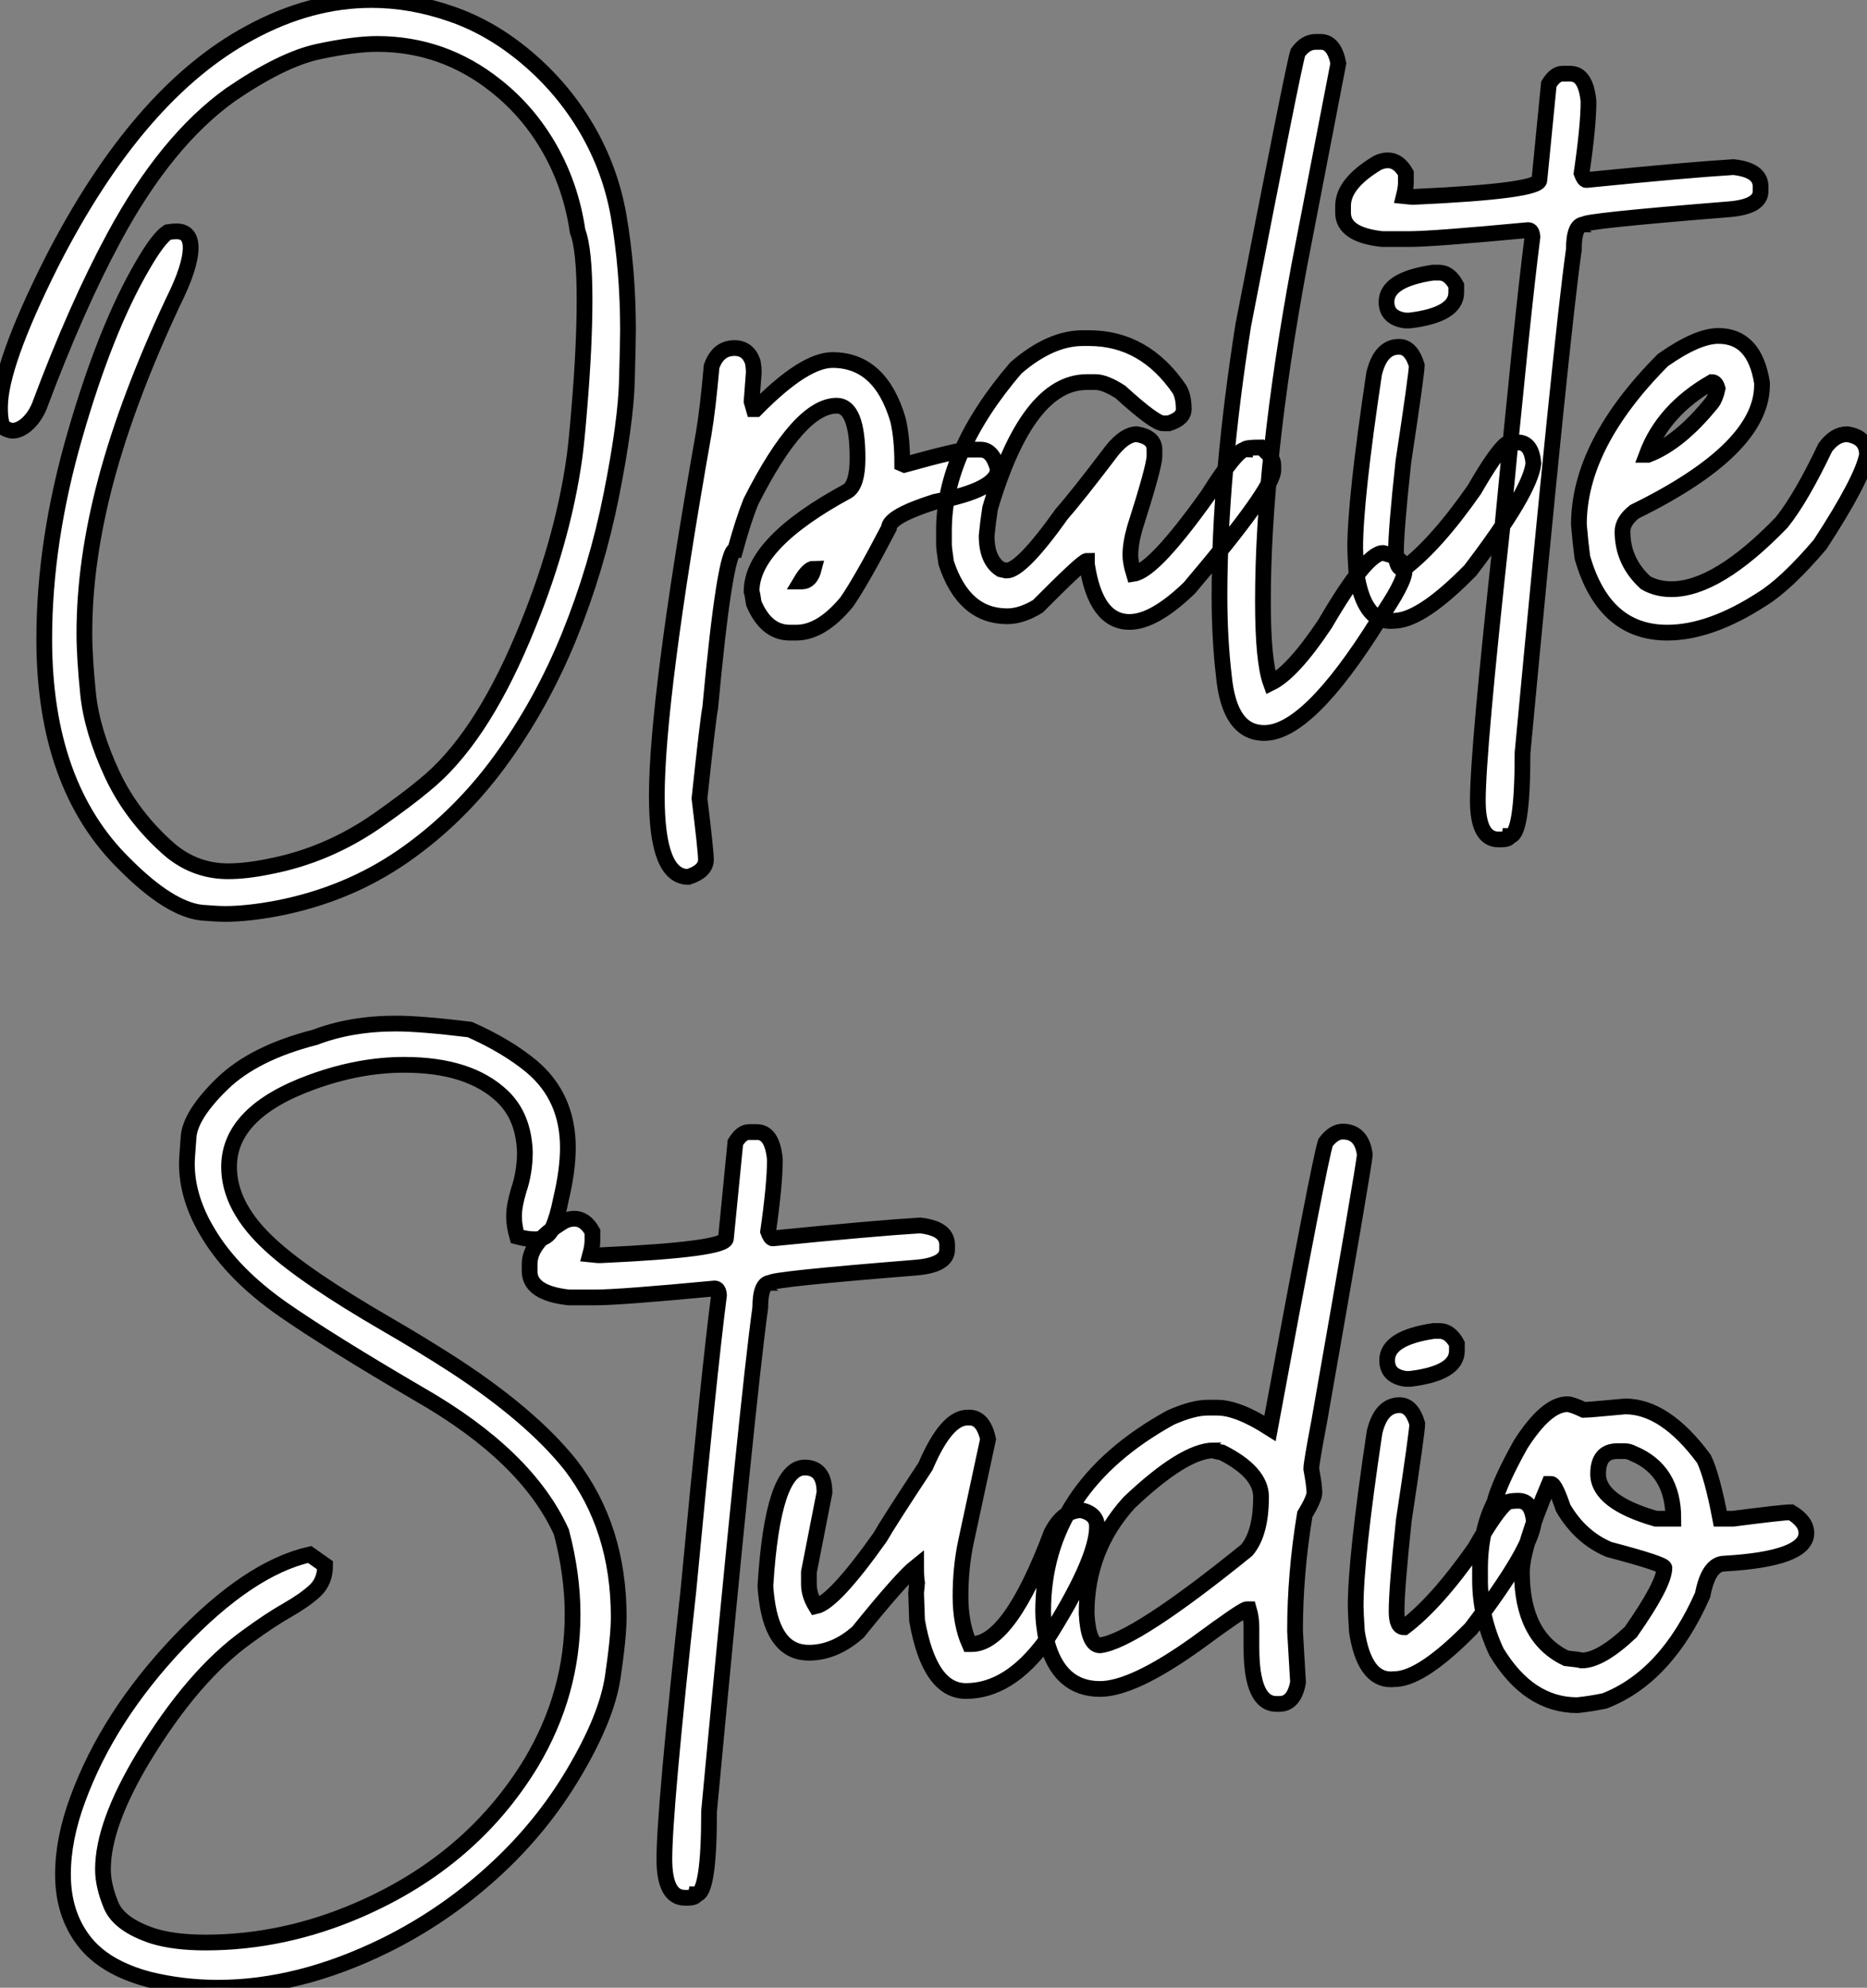 <?xml version="1.0" standalone="no"?>
<svg xmlns="http://www.w3.org/2000/svg" viewBox="2.19 -39.16 118.59 126.21"><rect x="2.19" y="-39.16" width="118.59" height="126.21" fill="#808080" stroke="none"/><path d="M16.49 18.87L16.49 18.87Q16.02 18.87 15.01 18.79L15.01 18.79Q12.96 18.57 10.12 15.72L10.12 15.72Q5.00 10.72 5.00 1.42L5.00 1.42Q5.00-4.79 6.95-11.53Q8.89-18.27 11.24-22.29L11.24-22.29Q12.25-24.04 12.85-24.42L12.85-24.42Q13.15-24.47 13.40-24.47L13.40-24.47Q14.30-24.47 14.30-23.43L14.30-23.43Q14.30-22.23 13.18-19.99L13.18-19.99Q10.31-13.86 8.93-8.71Q7.55-3.55 7.55 1.04L7.55 1.04Q7.55 2.60 7.79 4.94Q8.04 7.27 9.32 10.02Q10.61 12.77 13.07 14.88L13.07 14.88Q14.66 16.16 16.68 16.16L16.68 16.16Q17.83 16.16 19.28 15.86L19.28 15.86Q23.00 15.15 26.20 12.91L26.20 12.91Q28.11 11.57 29.15 10.69L29.15 10.69Q32.62 7.90 35.38 1.37L35.38 1.37Q37.93-4.65 38.69-10.20L38.69-10.20Q38.83-11.27 38.99-13.26L38.99-13.26Q39.32-17.20 39.32-20.13L39.32-20.13Q39.32-23.35 38.88-24.47L38.88-24.47Q38.47-27.29 37.13-29.67Q35.79-32.05 33.69-33.71L33.69-33.71Q30.35-36.37 26.14-36.37L26.14-36.37Q24.69-36.37 22.39-35.88Q20.10-35.38 16.82-33.14L16.82-33.14Q12.74-30.21 9.46-24.14L9.46-24.14Q7.05-19.69 4.70-13.40L4.70-13.40Q4.38-12.61 3.80-12.14L3.80-12.14Q3.36-11.81 2.98-11.81L2.98-11.81Q2.84-11.81 2.52-11.95Q2.19-12.09 2.19-13.29L2.19-13.29Q2.19-15.97 5.44-22.45L5.44-22.45Q10.94-33.25 18.07-37.08L18.07-37.08Q21.90-39.16 25.79-39.16L25.79-39.16Q28.30-39.16 30.84-38.28Q33.39-37.41 35.67-35.48Q37.95-33.55 39.46-30.98Q40.96-28.41 41.48-25.48L41.48-25.48Q42.08-22.01 42.08-18.18L42.08-18.18Q42.08-17.58 42.01-15.00Q41.95-12.41 41.03-7.77Q40.11-3.12 38.35 1.22Q36.59 5.55 33.96 9.15Q31.34 12.74 27.81 15.19Q24.28 17.64 19.82 18.51L19.82 18.51Q17.91 18.87 16.49 18.87ZM45.91 16.52L45.91 16.52Q43.91 16.52 43.91 11.40L43.91 11.40Q43.91 5.20 46.89-11.65L46.89-11.65Q47.14-13.10 47.39-15.89L47.39-15.89Q47.80-17.06 48.84-17.06L48.84-17.06Q49.71-17.06 50.01-16.16L50.01-16.16Q50.07-15.78 50.07-15.53L50.07-15.53L49.93-13.67L50.07-13.18L50.20-13.18Q53.27-16.30 55.07-16.30L55.07-16.30Q58.11-16.30 59.23-12.50L59.23-12.50Q59.50-11.35 59.50-9.71L59.50-9.71L59.64-9.65Q63.11-10.61 63.71-10.61L63.71-10.61L64.48-10.61Q65.24-10.61 65.57-9.38L65.57-9.38Q65.57-8.07 61.58-7.30L61.58-7.30Q58.65-6.37 58.65-5.63L58.65-5.63Q56.90-2.27 55.97-0.93L55.97-0.93Q54.36 1.01 52.77 1.01L52.77 1.01L52.36 1.01Q50.86 1.01 50.07-0.85L50.07-0.85Q49.98-1.48 49.93-1.61L49.93-1.61Q49.93-4.68 56.03-7.98L56.03-7.98Q56.66-8.39 56.66-10.06L56.66-10.06Q56.66-13.40 55.34-13.40L55.34-13.40Q52.96-13.40 49.88-7.30L49.88-7.30Q49.38-6.04 48.89-4.24L48.89-4.24Q48.23-4.24 47.30 5.80L47.30 5.80Q47.17 6.40 46.62 11.54L46.62 11.54Q47.03 14.88 47.03 15.42L47.03 15.42Q47.03 16.16 45.91 16.52ZM53.05-2.24L53.13-2.24Q53.68-2.24 53.89-3.06L53.89-3.06Q53.54-3.06 53.05-2.24L53.05-2.24ZM73.94 0.33L73.94 0.33Q71.78 0.33 71.23-3.34L71.23-3.34L71.23-3.55Q70.98-3.55 68.11-0.66L68.11-0.66Q67.07-0.03 66.17-0.03L66.17-0.03Q63.41-0.03 62.29-3.42L62.29-3.42Q62.15-4.35 62.15-4.59L62.15-4.59L62.15-5.50Q62.15-10.47 66.72-15.80L66.72-15.80Q68.91-17.69 70.96-17.69L70.96-17.69L71.37-17.69Q74.89-17.69 77.11-14.44L77.11-14.44Q77.38-13.97 77.38-13.18L77.38-13.18Q77.38-12.58 76.43-12.28L76.43-12.28L76.07-12.28Q75.55-12.28 73.36-14.27L73.36-14.27Q72.38-14.90 71.78-14.90L71.78-14.90L71.23-14.90Q67.46-14.90 65.08-6.89L65.08-6.89Q64.94-5.99 64.86-5.14L64.86-5.14Q64.86-3.58 65.76-3.01L65.76-3.01L66.12-2.93Q67.07-2.93 69.64-6.54L69.64-6.54Q70.63-7.66 72.82-10.55L72.82-10.55Q73.66-11.59 74.40-11.59L74.40-11.59Q75.52-11.40 75.52-10.61L75.52-10.61L75.52-10.20Q75.52-9.54 74.27-5.63L74.27-5.63Q73.99-4.65 73.99-3.91L73.99-3.91Q73.99-3.45 74.21-2.73L74.21-2.73Q75.50-2.93 78.91-7.71L78.91-7.71Q80.75-10.61 81.27-10.61L81.27-10.61Q81.27-10.75 82.30-10.75L82.30-10.75Q83.07-10.14 83.07-9.65L83.07-9.65L83.07-9.30Q83.07-8.12 77.74-1.83L77.74-1.83Q75.50 0.33 73.94 0.33ZM82.50 7.38L82.50 7.38Q80.28 7.38 79.93 3.77L79.93 3.77Q79.65 1.39 79.65-1.34L79.65-1.34Q79.65-8.94 81.16-18.51L81.16-18.51Q84.36-35 84.63-35.82L84.63-35.82Q85.12-36.50 85.75-36.50L85.75-36.50L86.08-36.50Q86.93-36.50 87.20-35.14L87.20-35.14L84.71-22.26Q82.41-9.84 82.41-0.98L82.41-0.98Q82.41 2.84 82.91 4.21L82.91 4.21Q84.30 3.53 86.35 0.46L86.35 0.46Q88.98-4.05 90.04-4.05L90.04-4.05Q91.41-3.75 91.41-2.93L91.41-2.93Q91.41-2.16 89.74 0.25L89.74 0.25Q85.29 7.38 82.50 7.38ZM93.21-21.85L93.60-21.85Q94.25-21.85 94.69-21.03L94.69-21.03L94.69-20.59Q94.69-19.17 91.74-18.81L91.74-18.81L91.44-18.81Q90.26-18.98 90.26-19.99L90.26-19.99Q90.26-21.41 93.21-21.85L93.21-21.85ZM90.86 0.25L90.51 0.27Q88.81 0.27 88.35-2.76L88.35-2.76Q88.27-4.02 88.27-4.38L88.27-4.38Q88.27-7.41 89.47-15.42L89.47-15.42Q89.88-17.14 91.05-17.14L91.05-17.14Q91.82-17.14 92.18-15.97L92.18-15.97L92.18-15.94Q92.18-15.45 91.33-9.84L91.33-9.84Q90.86-5.50 90.86-4.05L90.86-4.05Q90.86-3.04 91.33-3.04L91.33-3.04L91.36-3.04Q93.41-4.59 95.84-8.07L95.84-8.07Q97.21-10.45 97.86-10.96L97.86-10.96Q98.05-11.07 98.60-11.07L98.60-11.07Q99.48-11.07 99.59-9.73L99.59-9.73Q99.39-7.93 95.59-2.95L95.59-2.95Q92.56 0.14 90.86 0.25L90.86 0.25ZM101.42-34.48L101.42-34.48L101.94-34.48Q102.92-34.48 103.09-32.73L103.09-32.73Q103.09-31.17 102.65-28.16L102.65-28.16Q102.81-27.73 102.95-27.73L102.95-27.73Q109.46-28.38 112.30-28.55L112.30-28.55Q114.02-28.36 114.02-27.32L114.02-27.32L114.02-27.02Q114.02-26.03 112-25.87L112-25.87Q102.81-25.13 102.81-24.91L102.81-24.91Q102.16-24.91 102.16-23.32L102.16-23.32Q101.36-17.64 98.90 8.64L98.90 8.64Q98.90 13.92 98.08 13.92L98.08 13.92Q98.05 14.14 97.51 14.14L97.51 14.14L97.37 14.14Q96.06 14.14 96.06 11.68L96.06 11.68Q96.06 8.56 97.59-5.41L97.59-5.41Q98.90-19.25 99.53-24.12L99.53-24.12Q99.50-24.55 99.26-24.55L99.26-24.55Q93.21-23.98 91.71-23.98L91.71-23.98L89.99-23.98Q87.50-24.25 87.50-25.65L87.50-25.65L87.50-26.09Q87.50-27.51 89.69-28.82L89.69-28.82Q90.02-28.98 90.34-28.98L90.34-28.98Q91.03-28.98 91.49-28.16L91.49-28.16L91.49-27.59Q91.49-27.23 91.36-26.71L91.36-26.71L91.85-26.66L92.01-26.66Q99.97-27.02 99.97-27.73L99.97-27.73L100.57-33.82Q100.98-34.48 101.42-34.48ZM108.09 1.01L108.09 1.01Q104.07 1.01 102.70-3.77L102.70-3.77Q102.57-4.76 102.48-5.85L102.48-5.85Q102.48-10.94 107.82-16.30L107.82-16.30Q110.00-17.83 111.34-17.83L111.34-17.83Q113.64-17.83 114.11-14.85L114.11-14.85L114.11-14.71Q114.11-10.64 106.01-6.67L106.01-6.67Q105.25-6.07 105.25-5.41L105.25-5.41Q105.25-3.50 106.72-2.16L106.72-2.16Q107.43-1.75 108.36-1.75L108.36-1.75Q111.26-1.75 115.36-5.99L115.36-5.99Q116.59-7.52 118.13-10.75L118.13-10.75Q118.75-11.59 119.52-11.59L119.52-11.59Q120.78-11.40 120.78-10.28L120.78-10.28Q120.48-8.70 117.80-4.59L117.80-4.59Q115.66-2.08 114.11-1.12L114.11-1.12Q110.82 1.01 108.09 1.01ZM106.78-10.28L106.86-10.28Q108.88-11.05 110.93-13.59L110.93-13.59Q111.15-13.86 111.29-14.49L111.29-14.49Q111.18-14.90 110.93-14.90L110.93-14.90Q107.84-13.13 106.78-10.28L106.78-10.28Z" fill="white" stroke="black" transform="scale(1,1)"/><path d="M16.03 87.05L16.03 87.05Q13.79 87.05 11.66 86.53L11.66 86.53Q8.79 85.77 7.49 84.04Q6.19 82.32 6.19 79.86L6.19 79.86Q6.19 77.59 7.14 75.05L7.14 75.05Q9.06 69.83 13.53 65.12Q18 60.42 21.86 59.54L21.86 59.54L22.84 60.23Q22.84 61.24 22.20 61.84Q21.55 62.44 20.45 63.07Q19.34 63.70 17.92 64.74L17.92 64.74Q14.47 67.20 11.30 72.42L11.30 72.42Q8.73 76.69 8.73 79.53L8.73 79.53Q8.73 80.57 9.25 81.82Q9.77 83.06 11.93 83.77L11.93 83.77Q13.27 84.18 15.24 84.18L15.24 84.18Q20.21 84.18 25 82.10L25 82.10Q32.16 78.99 35.94 72.75L35.94 72.75Q38.56 68.35 38.56 63.34L38.56 63.34Q38.56 60.83 37.85 58.12L37.85 58.12Q35.66 53.28 28.83 49.37L28.83 49.37Q23.17 46.06 20.21 44.01L20.21 44.01Q16.99 41.77 15.43 39.17L15.43 39.17Q14.06 36.93 14.06 34.72L14.06 34.72Q14.06 34.41 14.17 33.02Q14.28 31.63 16.30 29.66Q18.33 27.69 22.21 26.70L22.21 26.70Q24.48 25.83 27.35 25.83L27.35 25.83Q28.91 25.83 32.03 26.21L32.03 26.21Q34.38 27.25 35.96 28.56L35.96 28.56Q38.26 30.50 38.26 33.70L38.26 33.70Q38.26 35.15 37.82 36.99L37.82 36.99Q37.61 38.08 37.29 38.80Q36.98 39.53 36.16 39.53L36.16 39.53Q35.69 39.53 35.04 39.36L35.04 39.36Q34.84 38.65 34.84 38.08L34.84 38.08Q34.84 37.40 35.14 36.41L35.14 36.41Q35.53 35.26 35.53 33.98L35.53 33.98Q35.45 31.76 34.13 30.48L34.13 30.48Q32.03 28.45 27.87 28.45L27.87 28.45Q25 28.45 21.99 29.55L21.99 29.55Q16.74 31.46 16.74 34.93L16.74 34.93Q16.74 37.50 19.39 39.91L19.39 39.91Q21.55 41.91 26.78 44.94L26.78 44.94Q28.91 46.17 31.04 47.54L31.04 47.54Q35.94 50.74 38.43 53.86L38.43 53.86Q41.49 57.85 41.49 63.51L41.49 63.51Q41.49 64.77 41.11 67.34Q40.72 69.91 38.64 73.41Q36.57 76.91 33.48 79.71Q30.39 82.51 26.70 84.34L26.70 84.34Q21.20 87.05 16.03 87.05ZM49.75 32.72L49.75 32.72L50.27 32.72Q51.25 32.72 51.41 34.47L51.41 34.47Q51.41 36.03 50.98 39.04L50.98 39.04Q51.14 39.47 51.28 39.47L51.28 39.47Q57.79 38.82 60.63 38.65L60.63 38.65Q62.35 38.84 62.35 39.88L62.35 39.88L62.35 40.18Q62.35 41.17 60.33 41.33L60.33 41.33Q51.14 42.07 51.14 42.29L51.14 42.29Q50.48 42.29 50.48 43.88L50.48 43.88Q49.69 49.56 47.23 75.84L47.23 75.84Q47.23 81.12 46.41 81.12L46.41 81.12Q46.38 81.34 45.84 81.34L45.84 81.34L45.70 81.34Q44.39 81.34 44.39 78.88L44.39 78.88Q44.39 75.76 45.92 61.79L45.92 61.79Q47.23 47.95 47.86 43.08L47.86 43.08Q47.83 42.65 47.59 42.65L47.59 42.65Q41.54 43.22 40.04 43.22L40.04 43.22L38.32 43.22Q35.83 42.95 35.83 41.55L35.83 41.55L35.83 41.11Q35.83 39.69 38.02 38.38L38.02 38.38Q38.34 38.22 38.67 38.22L38.67 38.22Q39.36 38.22 39.82 39.04L39.82 39.04L39.82 39.61Q39.82 39.97 39.68 40.49L39.68 40.49L40.18 40.54L40.34 40.54Q48.30 40.18 48.30 39.47L48.30 39.47L48.90 33.38Q49.31 32.72 49.75 32.72ZM63.55 68.21L63.55 68.21Q61.23 68.21 60.44 63.73L60.44 63.73L60.38 61.98L60.44 61.35Q60.38 61.02 60.38 60.31L60.38 60.31Q59.45 61.05 56.69 64.47L56.69 64.47Q55.21 65.78 53.57 65.78L53.57 65.78Q51.33 65.78 50.89 62.39L50.89 62.39Q50.81 61.81 50.81 61.49L50.81 61.49Q51.28 54.02 53.30 54.02L53.30 54.02Q54.56 54.02 54.56 55.61L54.56 55.61L53.57 60.66L53.57 61.43Q53.57 62.11 54.01 62.83L54.01 62.83Q55.16 62.58 58.09 58.45L58.09 58.45Q58.58 57.58 60.98 53.94L60.98 53.94Q62.30 50.85 63.64 50.85L63.64 50.85L63.77 50.85Q64.65 50.85 64.95 52.22L64.95 52.22L63.55 58.72Q63.20 60.36 63.20 62.20L63.20 62.20Q63.20 63.95 63.77 65.23L63.77 65.23L63.91 65.23Q66.32 65.23 68.97 58.18L68.97 58.18Q69.71 56.73 70.88 56.73L70.88 56.73Q71.87 56.97 71.87 57.77L71.87 57.77Q71.87 59.93 68.61 65.04L68.61 65.04Q66.29 68.21 63.55 68.21ZM83.46 69.03L83.46 69.03L83.27 69.03Q81.68 69.03 81.68 65.45L81.68 65.45L81.68 64.19Q81.68 63.56 81.52 63.02L81.52 63.02L81.38 63.02Q81.14 63.02 78.21 65.18L78.21 65.18Q74.16 68.08 72.06 68.08L72.06 68.08Q69.46 68.08 68.67 65.04L68.67 65.04Q68.45 63.95 68.45 63.15L68.45 63.15Q68.45 55.31 76.54 50.85L76.54 50.85Q77.96 50.22 78.89 50.22L78.89 50.22L79.52 50.22Q80.81 50.22 82.86 51.53L82.86 51.53Q86.03 34.39 86.39 33.38L86.39 33.38Q86.91 32.69 87.48 32.69L87.48 32.69Q88.68 32.69 88.88 34.14L88.88 34.14Q88.88 34.63 85.98 51.12L85.98 51.12Q85.48 53.75 85.48 54.10L85.48 54.10Q85.68 55.20 85.68 55.61L85.68 55.61Q85.68 55.99 85.07 57.00L85.07 57.00Q84.45 60.75 84.45 64.41L84.45 64.41L84.64 67.66Q84.39 69.03 83.46 69.03ZM72.06 65.31L72.06 65.31Q74.25 65.04 81.38 59.27L81.38 59.27Q82.29 58.20 82.29 55.88L82.29 55.88Q82.29 54.32 79.80 53.06L79.80 53.06Q79.30 52.98 79.30 52.93L79.30 52.93Q77.42 52.93 73.92 56.24L73.92 56.24Q71.21 59.22 71.21 63.29L71.21 63.29Q71.32 65.31 72.06 65.31ZM93.25 45.35L93.63 45.35Q94.29 45.35 94.73 46.17L94.73 46.17L94.73 46.61Q94.73 48.03 91.77 48.39L91.77 48.39L91.47 48.39Q90.30 48.22 90.30 47.21L90.30 47.21Q90.30 45.79 93.25 45.35L93.25 45.35ZM90.90 67.45L90.54 67.47Q88.85 67.47 88.38 64.44L88.38 64.44Q88.30 63.18 88.30 62.83L88.30 62.83Q88.30 59.79 89.50 51.78L89.50 51.78Q89.91 50.06 91.09 50.06L91.09 50.06Q91.86 50.06 92.21 51.23L92.21 51.23L92.21 51.26Q92.21 51.75 91.36 57.36L91.36 57.36Q90.90 61.70 90.90 63.15L90.90 63.15Q90.90 64.16 91.36 64.16L91.36 64.16L91.39 64.16Q93.44 62.61 95.88 59.13L95.88 59.13Q97.24 56.75 97.90 56.24L97.90 56.24Q98.09 56.13 98.64 56.13L98.64 56.13Q99.51 56.13 99.62 57.47L99.62 57.47Q99.43 59.27 95.63 64.25L95.63 64.25Q92.59 67.34 90.90 67.45L90.90 67.45ZM102.38 69.11L102.38 69.11Q99.29 69.11 97.24 65.72L97.24 65.72Q96.20 63.48 96.20 61.16L96.20 61.16L96.20 60.47Q96.20 58.04 97.11 56.24L97.11 56.24Q97.43 54.98 98.77 52.57L98.77 52.57Q100.41 50.00 101.75 50.00L101.75 50.00Q102.03 50.00 102.79 50.36L102.79 50.36Q103.07 50.36 105.42 50.14L105.42 50.14Q107.96 50.14 110.42 53.47L110.42 53.47Q110.94 54.54 111.46 57.27L111.46 57.27L112.28 57.27Q115.45 56.86 115.95 56.86L115.95 56.86Q116.93 57.44 116.93 58.18L116.93 58.18Q116.93 59.82 111.73 60.12L111.73 60.12Q110.72 60.12 110.34 62.11L110.34 62.11Q108.04 67.31 104.11 68.84L104.11 68.84Q103.18 69.03 102.38 69.11ZM107.36 57.27L108.48 57.27Q108.48 54.18 105.91 53.12L105.91 53.12Q105.66 52.98 105.36 52.98L105.36 52.98L104.93 52.98Q103.70 52.98 103.70 54.43L103.70 54.43Q103.70 56.21 107.36 57.27L107.36 57.27ZM102.66 66.27L102.66 66.27Q103.86 66.27 105.77 64.47L105.77 64.47Q107.91 61.43 107.91 60.39L107.91 60.39Q107.91 60.15 104.38 59.22L104.38 59.22Q102.57 58.45 101.48 56.59L101.48 56.59Q100.96 55.06 100.71 55.06L100.71 55.06L100.58 55.06Q98.86 59.13 98.86 60.66L98.86 60.66Q98.86 64.79 101.67 66.13L101.67 66.13Q102.52 66.22 102.66 66.27Z" fill="white" stroke="black" transform="scale(1,1)"/></svg>